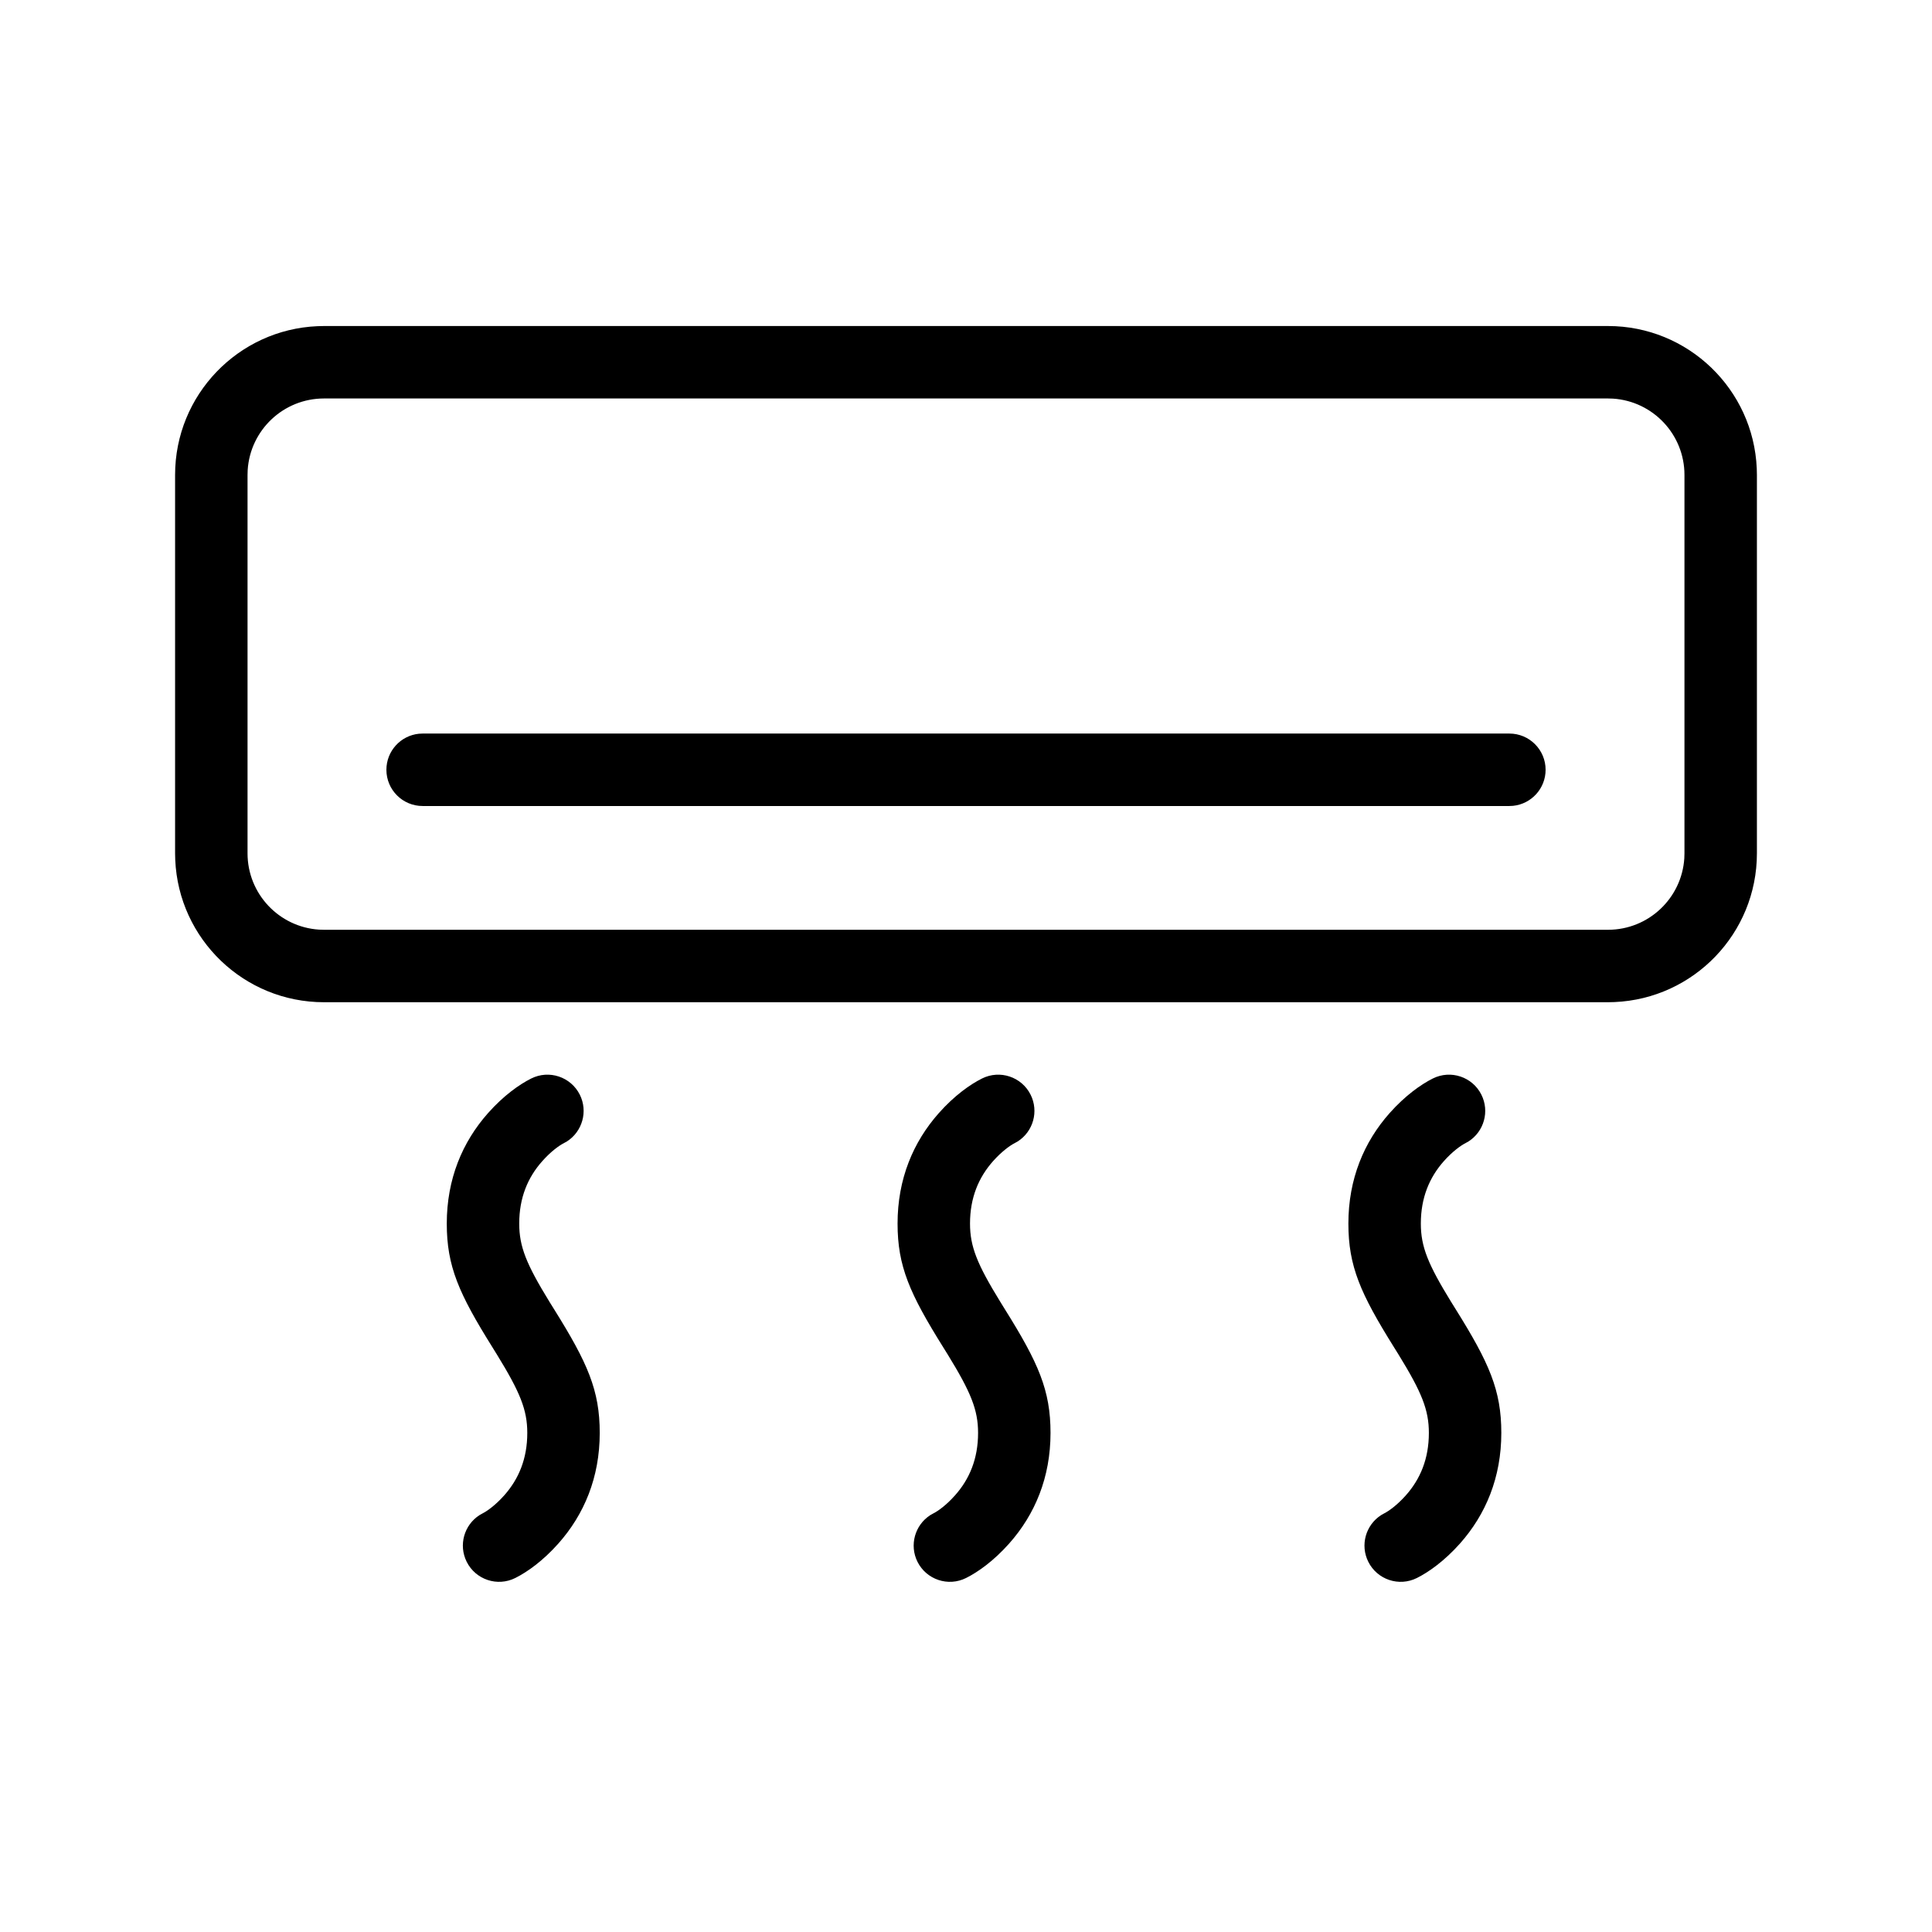 <svg xmlns="http://www.w3.org/2000/svg" width="64" height="64" viewBox="0 0 64 64">
  <path fill-rule="evenodd"
    d="M19.207,36.263 C19.483,36.817 19.292,37.481 18.784,37.809 L18.67,37.873 C18.529,37.944 18.25,38.141 17.964,38.464 C17.483,39.004 17.2,39.677 17.2,40.533 C17.2,41.297 17.437,41.878 18.201,43.123 L18.351,43.364 C19.467,45.15 19.867,46.055 19.867,47.467 C19.867,48.944 19.35,50.171 18.497,51.131 C17.984,51.708 17.463,52.077 17.07,52.273 C16.477,52.57 15.756,52.329 15.46,51.737 C15.183,51.183 15.374,50.519 15.883,50.191 L15.997,50.127 C16.137,50.056 16.416,49.859 16.703,49.536 C17.183,48.996 17.467,48.323 17.467,47.467 C17.467,46.703 17.23,46.122 16.465,44.877 L16.316,44.636 C15.199,42.85 14.8,41.945 14.8,40.533 C14.8,39.056 15.317,37.829 16.17,36.869 C16.683,36.292 17.204,35.923 17.597,35.727 C18.189,35.43 18.91,35.671 19.207,36.263 Z M34.14,36.263 C34.417,36.817 34.226,37.481 33.717,37.809 L33.603,37.873 C33.463,37.944 33.184,38.141 32.897,38.464 C32.417,39.004 32.133,39.677 32.133,40.533 C32.133,41.297 32.37,41.878 33.135,43.123 L33.284,43.364 C34.401,45.15 34.8,46.055 34.8,47.467 C34.8,48.944 34.283,50.171 33.43,51.131 C32.917,51.708 32.396,52.077 32.003,52.273 C31.411,52.57 30.69,52.329 30.393,51.737 C30.117,51.183 30.308,50.519 30.816,50.191 L30.93,50.127 C31.071,50.056 31.35,49.859 31.636,49.536 C32.117,48.996 32.4,48.323 32.4,47.467 C32.4,46.703 32.163,46.122 31.399,44.877 L31.249,44.636 C30.133,42.85 29.733,41.945 29.733,40.533 C29.733,39.056 30.25,37.829 31.103,36.869 C31.616,36.292 32.137,35.923 32.53,35.727 C33.123,35.43 33.844,35.671 34.14,36.263 Z M49.073,36.263 C49.35,36.817 49.159,37.481 48.65,37.809 L48.537,37.873 C48.396,37.944 48.117,38.141 47.83,38.464 C47.35,39.004 47.067,39.677 47.067,40.533 C47.067,41.297 47.303,41.878 48.068,43.123 L48.218,43.364 C49.334,45.15 49.733,46.055 49.733,47.467 C49.733,48.944 49.217,50.171 48.364,51.131 C47.85,51.708 47.329,52.077 46.937,52.273 C46.344,52.57 45.623,52.329 45.327,51.737 C45.05,51.183 45.241,50.519 45.75,50.191 L45.863,50.127 C46.004,50.056 46.283,49.859 46.57,49.536 C47.05,48.996 47.333,48.323 47.333,47.467 C47.333,46.703 47.097,46.122 46.332,44.877 L46.182,44.636 C45.066,42.85 44.667,41.945 44.667,40.533 C44.667,39.056 45.183,37.829 46.036,36.869 C46.55,36.292 47.071,35.923 47.463,35.727 C48.056,35.43 48.777,35.671 49.073,36.263 Z M53.267,10.8 C55.92,10.8 58.083,12.894 58.195,15.519 L58.2,15.733 L58.2,28.267 C58.2,30.92 56.106,33.083 53.481,33.195 L53.267,33.2 L10.733,33.2 C8.08,33.2 5.917,31.106 5.805,28.481 L5.8,28.267 L5.8,15.733 C5.8,13.08 7.894,10.917 10.519,10.805 L10.733,10.8 L53.267,10.8 Z M53.267,13.2 L10.733,13.2 C9.39,13.2 8.291,14.245 8.205,15.567 L8.2,15.733 L8.2,28.267 C8.2,29.61 9.245,30.709 10.567,30.795 L10.733,30.8 L53.267,30.8 C54.61,30.8 55.709,29.755 55.795,28.433 L55.8,28.267 L55.8,15.733 C55.8,14.39 54.755,13.291 53.433,13.205 L53.267,13.2 Z M50,24.3 C50.663,24.3 51.2,24.837 51.2,25.5 C51.2,26.121 50.728,26.632 50.123,26.694 L50,26.7 L14,26.7 C13.337,26.7 12.8,26.163 12.8,25.5 C12.8,24.879 13.272,24.368 13.877,24.306 L14,24.3 L50,24.3 Z"/>
</svg>
